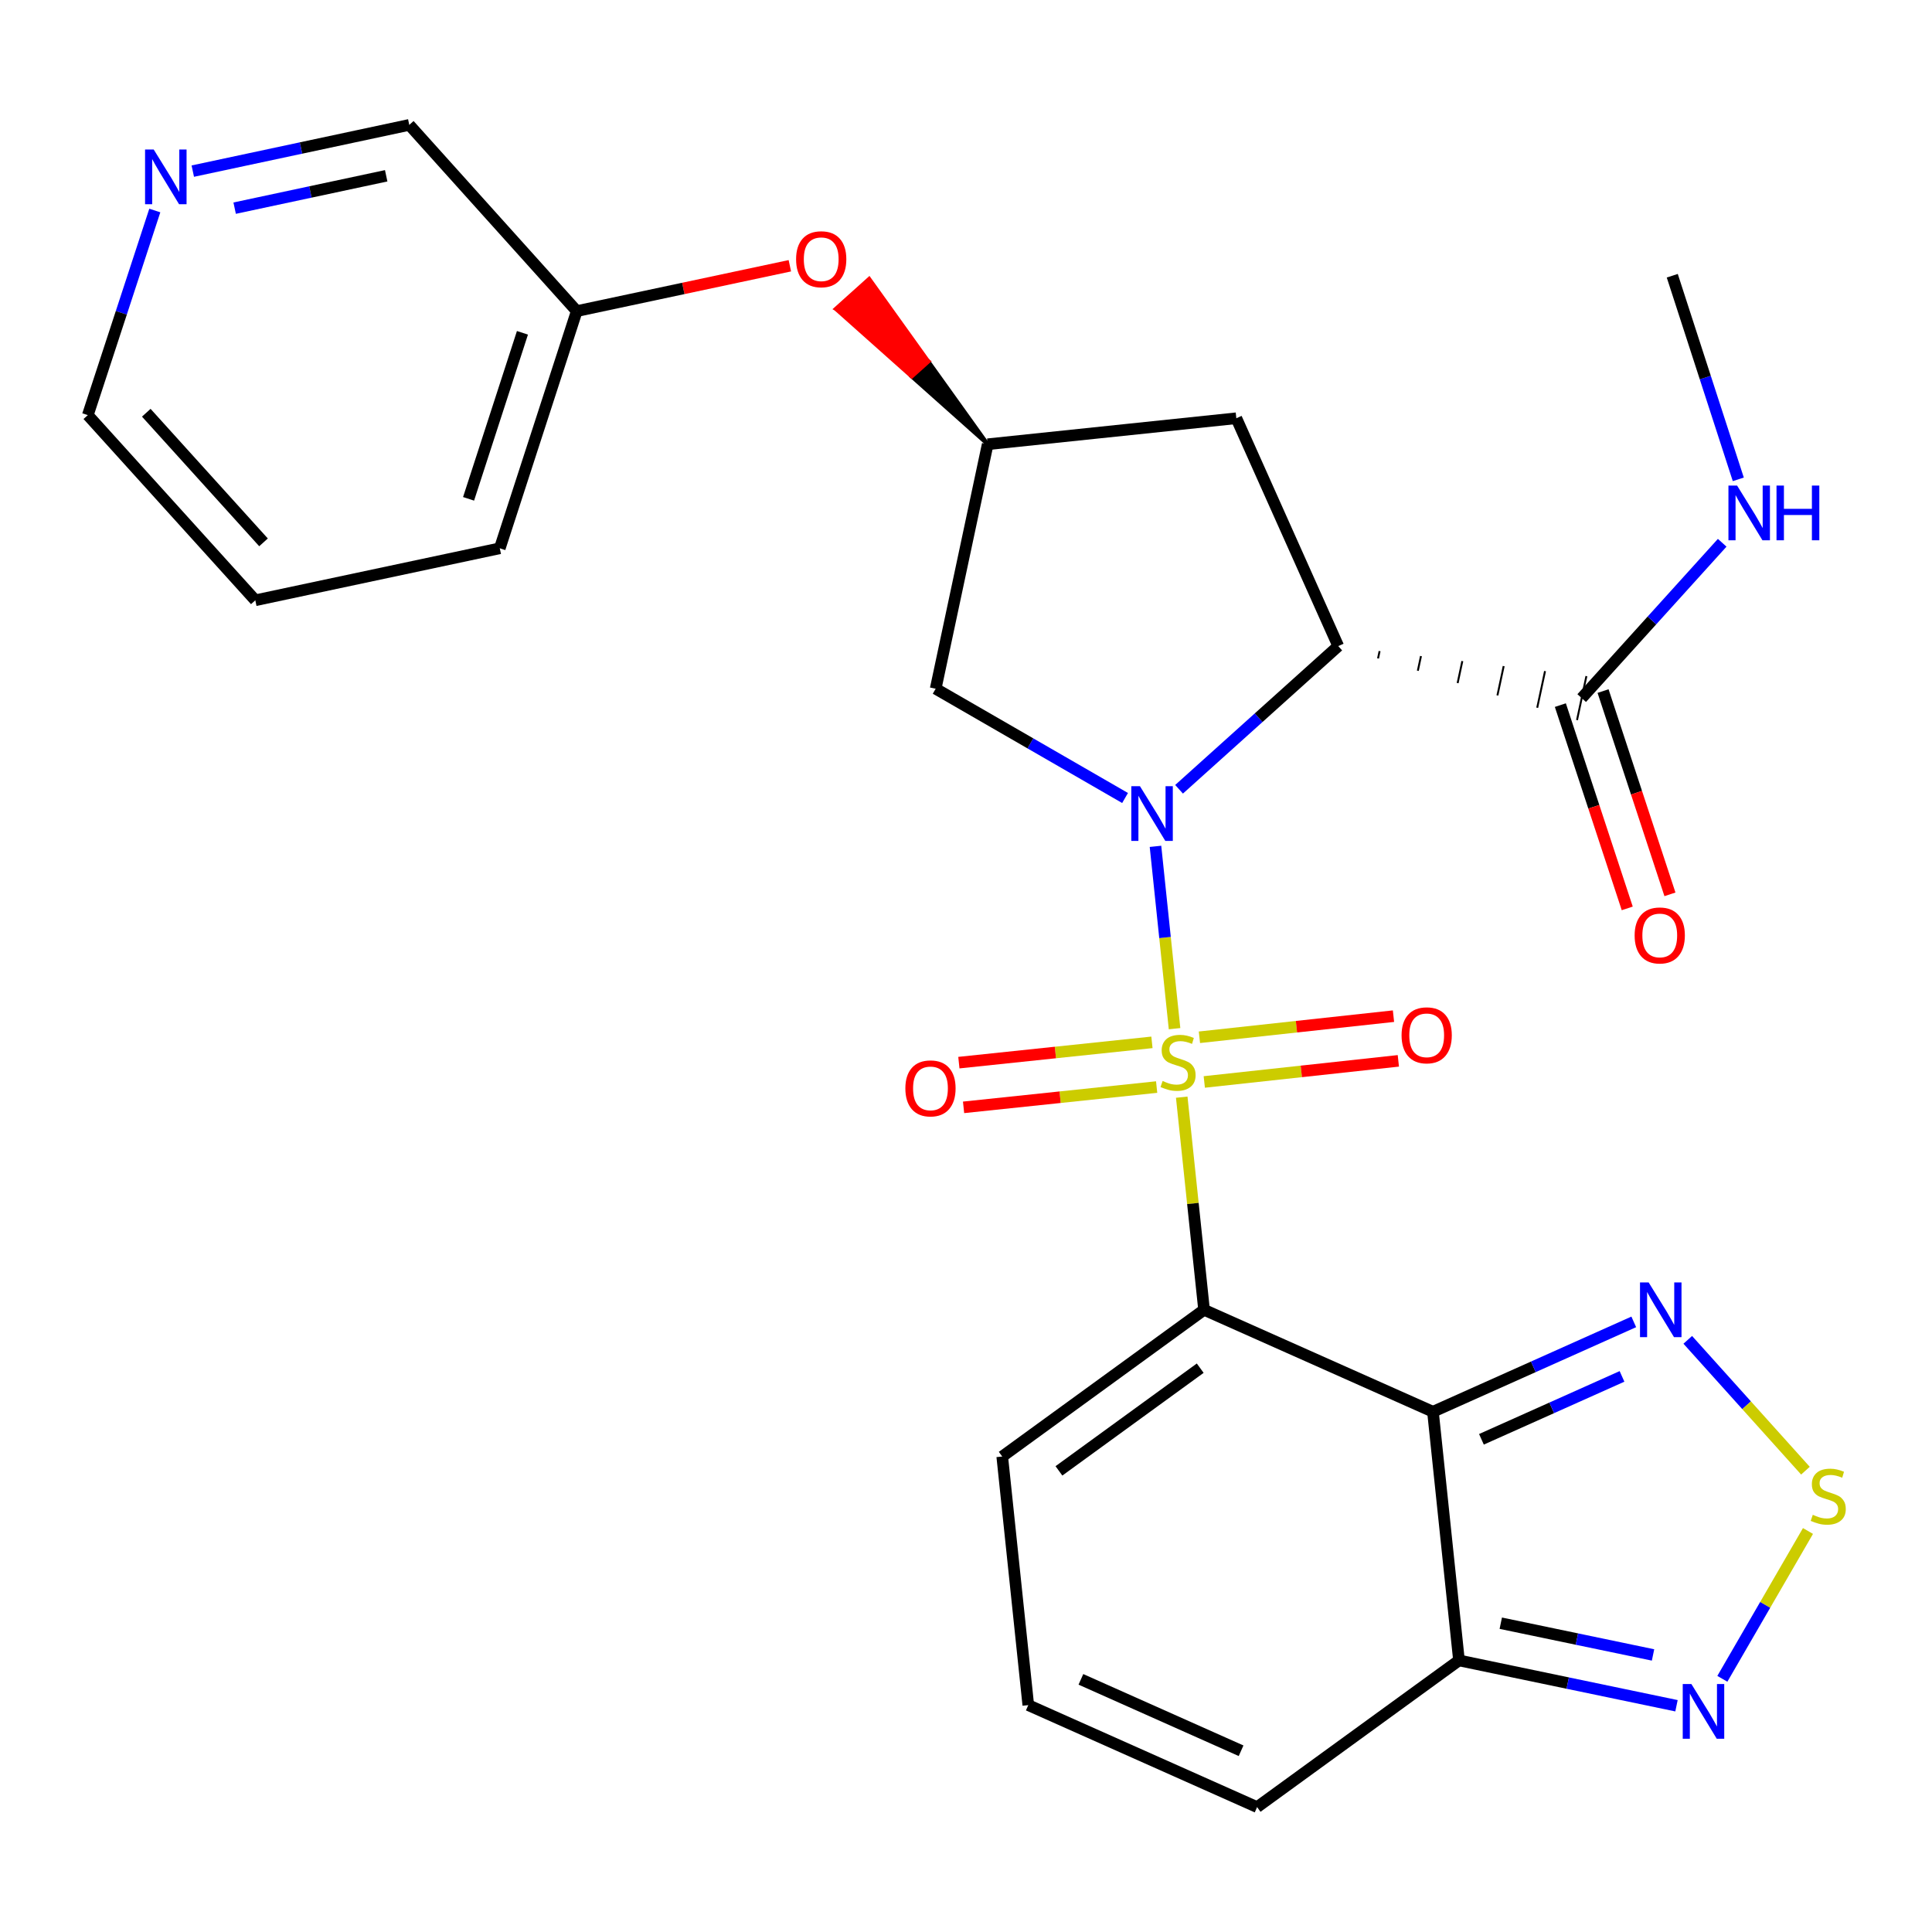 <?xml version='1.0' encoding='iso-8859-1'?>
<svg version='1.1' baseProfile='full'
              xmlns='http://www.w3.org/2000/svg'
                      xmlns:rdkit='http://www.rdkit.org/xml'
                      xmlns:xlink='http://www.w3.org/1999/xlink'
                  xml:space='preserve'
width='1000px' height='1000px' viewBox='0 0 1000 1000'>
<!-- END OF HEADER -->
<rect style='opacity:1.0;fill:#FFFFFF;stroke:none' width='1000' height='1000' x='0' y='0'> </rect>
<path class='bond-0' d='M 607.946,532.44 L 603.011,485.252' style='fill:none;fill-rule:evenodd;stroke:#CCCC00;stroke-width:6px;stroke-linecap:butt;stroke-linejoin:miter;stroke-opacity:1' />
<path class='bond-0' d='M 603.011,485.252 L 598.077,438.065' style='fill:none;fill-rule:evenodd;stroke:#0000FF;stroke-width:6px;stroke-linecap:butt;stroke-linejoin:miter;stroke-opacity:1' />
<path class='bond-1' d='M 611.661,567.897 L 617.44,622.926' style='fill:none;fill-rule:evenodd;stroke:#CCCC00;stroke-width:6px;stroke-linecap:butt;stroke-linejoin:miter;stroke-opacity:1' />
<path class='bond-1' d='M 617.44,622.926 L 623.218,677.954' style='fill:none;fill-rule:evenodd;stroke:#000000;stroke-width:6px;stroke-linecap:butt;stroke-linejoin:miter;stroke-opacity:1' />
<path class='bond-11' d='M 623.335,560.021 L 673.558,554.558' style='fill:none;fill-rule:evenodd;stroke:#CCCC00;stroke-width:6px;stroke-linecap:butt;stroke-linejoin:miter;stroke-opacity:1' />
<path class='bond-11' d='M 673.558,554.558 L 723.782,549.094' style='fill:none;fill-rule:evenodd;stroke:#FF0000;stroke-width:6px;stroke-linecap:butt;stroke-linejoin:miter;stroke-opacity:1' />
<path class='bond-11' d='M 620.819,536.889 L 671.042,531.425' style='fill:none;fill-rule:evenodd;stroke:#CCCC00;stroke-width:6px;stroke-linecap:butt;stroke-linejoin:miter;stroke-opacity:1' />
<path class='bond-11' d='M 671.042,531.425 L 721.265,525.962' style='fill:none;fill-rule:evenodd;stroke:#FF0000;stroke-width:6px;stroke-linecap:butt;stroke-linejoin:miter;stroke-opacity:1' />
<path class='bond-12' d='M 596.243,539.518 L 546.277,544.77' style='fill:none;fill-rule:evenodd;stroke:#CCCC00;stroke-width:6px;stroke-linecap:butt;stroke-linejoin:miter;stroke-opacity:1' />
<path class='bond-12' d='M 546.277,544.77 L 496.31,550.022' style='fill:none;fill-rule:evenodd;stroke:#FF0000;stroke-width:6px;stroke-linecap:butt;stroke-linejoin:miter;stroke-opacity:1' />
<path class='bond-12' d='M 598.676,562.659 L 548.709,567.911' style='fill:none;fill-rule:evenodd;stroke:#CCCC00;stroke-width:6px;stroke-linecap:butt;stroke-linejoin:miter;stroke-opacity:1' />
<path class='bond-12' d='M 548.709,567.911 L 498.743,573.163' style='fill:none;fill-rule:evenodd;stroke:#FF0000;stroke-width:6px;stroke-linecap:butt;stroke-linejoin:miter;stroke-opacity:1' />
<path class='bond-3' d='M 610.284,408.53 L 651.48,371.473' style='fill:none;fill-rule:evenodd;stroke:#0000FF;stroke-width:6px;stroke-linecap:butt;stroke-linejoin:miter;stroke-opacity:1' />
<path class='bond-3' d='M 651.48,371.473 L 692.675,334.417' style='fill:none;fill-rule:evenodd;stroke:#000000;stroke-width:6px;stroke-linecap:butt;stroke-linejoin:miter;stroke-opacity:1' />
<path class='bond-9' d='M 582.331,413.044 L 533.317,384.764' style='fill:none;fill-rule:evenodd;stroke:#0000FF;stroke-width:6px;stroke-linecap:butt;stroke-linejoin:miter;stroke-opacity:1' />
<path class='bond-9' d='M 533.317,384.764 L 484.303,356.483' style='fill:none;fill-rule:evenodd;stroke:#000000;stroke-width:6px;stroke-linecap:butt;stroke-linejoin:miter;stroke-opacity:1' />
<path class='bond-2' d='M 623.218,677.954 L 741.695,730.723' style='fill:none;fill-rule:evenodd;stroke:#000000;stroke-width:6px;stroke-linecap:butt;stroke-linejoin:miter;stroke-opacity:1' />
<path class='bond-13' d='M 623.218,677.954 L 518.754,753.888' style='fill:none;fill-rule:evenodd;stroke:#000000;stroke-width:6px;stroke-linecap:butt;stroke-linejoin:miter;stroke-opacity:1' />
<path class='bond-13' d='M 621.23,708.166 L 548.105,761.32' style='fill:none;fill-rule:evenodd;stroke:#000000;stroke-width:6px;stroke-linecap:butt;stroke-linejoin:miter;stroke-opacity:1' />
<path class='bond-4' d='M 741.695,730.723 L 793.664,707.464' style='fill:none;fill-rule:evenodd;stroke:#000000;stroke-width:6px;stroke-linecap:butt;stroke-linejoin:miter;stroke-opacity:1' />
<path class='bond-4' d='M 793.664,707.464 L 845.633,684.206' style='fill:none;fill-rule:evenodd;stroke:#0000FF;stroke-width:6px;stroke-linecap:butt;stroke-linejoin:miter;stroke-opacity:1' />
<path class='bond-4' d='M 766.791,744.984 L 803.169,728.703' style='fill:none;fill-rule:evenodd;stroke:#000000;stroke-width:6px;stroke-linecap:butt;stroke-linejoin:miter;stroke-opacity:1' />
<path class='bond-4' d='M 803.169,728.703 L 839.548,712.422' style='fill:none;fill-rule:evenodd;stroke:#0000FF;stroke-width:6px;stroke-linecap:butt;stroke-linejoin:miter;stroke-opacity:1' />
<path class='bond-5' d='M 741.695,730.723 L 755.165,859.425' style='fill:none;fill-rule:evenodd;stroke:#000000;stroke-width:6px;stroke-linecap:butt;stroke-linejoin:miter;stroke-opacity:1' />
<path class='bond-8' d='M 713.272,340.799 L 714.082,337.006' style='fill:none;fill-rule:evenodd;stroke:#000000;stroke-width:1.0px;stroke-linecap:butt;stroke-linejoin:miter;stroke-opacity:1' />
<path class='bond-8' d='M 733.869,347.181 L 735.489,339.596' style='fill:none;fill-rule:evenodd;stroke:#000000;stroke-width:1.0px;stroke-linecap:butt;stroke-linejoin:miter;stroke-opacity:1' />
<path class='bond-8' d='M 754.467,353.563 L 756.897,342.185' style='fill:none;fill-rule:evenodd;stroke:#000000;stroke-width:1.0px;stroke-linecap:butt;stroke-linejoin:miter;stroke-opacity:1' />
<path class='bond-8' d='M 775.064,359.945 L 778.304,344.775' style='fill:none;fill-rule:evenodd;stroke:#000000;stroke-width:1.0px;stroke-linecap:butt;stroke-linejoin:miter;stroke-opacity:1' />
<path class='bond-8' d='M 795.661,366.327 L 799.711,347.364' style='fill:none;fill-rule:evenodd;stroke:#000000;stroke-width:1.0px;stroke-linecap:butt;stroke-linejoin:miter;stroke-opacity:1' />
<path class='bond-8' d='M 816.258,372.709 L 821.118,349.953' style='fill:none;fill-rule:evenodd;stroke:#000000;stroke-width:1.0px;stroke-linecap:butt;stroke-linejoin:miter;stroke-opacity:1' />
<path class='bond-10' d='M 692.675,334.417 L 639.92,216.483' style='fill:none;fill-rule:evenodd;stroke:#000000;stroke-width:6px;stroke-linecap:butt;stroke-linejoin:miter;stroke-opacity:1' />
<path class='bond-6' d='M 873.583,693.499 L 904.038,727.36' style='fill:none;fill-rule:evenodd;stroke:#0000FF;stroke-width:6px;stroke-linecap:butt;stroke-linejoin:miter;stroke-opacity:1' />
<path class='bond-6' d='M 904.038,727.36 L 934.493,761.221' style='fill:none;fill-rule:evenodd;stroke:#CCCC00;stroke-width:6px;stroke-linecap:butt;stroke-linejoin:miter;stroke-opacity:1' />
<path class='bond-7' d='M 755.165,859.425 L 811.457,871.16' style='fill:none;fill-rule:evenodd;stroke:#000000;stroke-width:6px;stroke-linecap:butt;stroke-linejoin:miter;stroke-opacity:1' />
<path class='bond-7' d='M 811.457,871.16 L 867.749,882.896' style='fill:none;fill-rule:evenodd;stroke:#0000FF;stroke-width:6px;stroke-linecap:butt;stroke-linejoin:miter;stroke-opacity:1' />
<path class='bond-7' d='M 776.801,840.166 L 816.206,848.381' style='fill:none;fill-rule:evenodd;stroke:#000000;stroke-width:6px;stroke-linecap:butt;stroke-linejoin:miter;stroke-opacity:1' />
<path class='bond-7' d='M 816.206,848.381 L 855.61,856.596' style='fill:none;fill-rule:evenodd;stroke:#0000FF;stroke-width:6px;stroke-linecap:butt;stroke-linejoin:miter;stroke-opacity:1' />
<path class='bond-28' d='M 755.165,859.425 L 650.675,935.358' style='fill:none;fill-rule:evenodd;stroke:#000000;stroke-width:6px;stroke-linecap:butt;stroke-linejoin:miter;stroke-opacity:1' />
<path class='bond-29' d='M 935.807,792.439 L 913.646,830.695' style='fill:none;fill-rule:evenodd;stroke:#CCCC00;stroke-width:6px;stroke-linecap:butt;stroke-linejoin:miter;stroke-opacity:1' />
<path class='bond-29' d='M 913.646,830.695 L 891.486,868.951' style='fill:none;fill-rule:evenodd;stroke:#0000FF;stroke-width:6px;stroke-linecap:butt;stroke-linejoin:miter;stroke-opacity:1' />
<path class='bond-17' d='M 807.637,364.968 L 824.948,417.576' style='fill:none;fill-rule:evenodd;stroke:#000000;stroke-width:6px;stroke-linecap:butt;stroke-linejoin:miter;stroke-opacity:1' />
<path class='bond-17' d='M 824.948,417.576 L 842.259,470.185' style='fill:none;fill-rule:evenodd;stroke:#FF0000;stroke-width:6px;stroke-linecap:butt;stroke-linejoin:miter;stroke-opacity:1' />
<path class='bond-17' d='M 829.74,357.695 L 847.051,410.303' style='fill:none;fill-rule:evenodd;stroke:#000000;stroke-width:6px;stroke-linecap:butt;stroke-linejoin:miter;stroke-opacity:1' />
<path class='bond-17' d='M 847.051,410.303 L 864.362,462.912' style='fill:none;fill-rule:evenodd;stroke:#FF0000;stroke-width:6px;stroke-linecap:butt;stroke-linejoin:miter;stroke-opacity:1' />
<path class='bond-20' d='M 818.688,361.331 L 855.047,321.133' style='fill:none;fill-rule:evenodd;stroke:#000000;stroke-width:6px;stroke-linecap:butt;stroke-linejoin:miter;stroke-opacity:1' />
<path class='bond-20' d='M 855.047,321.133 L 891.407,280.935' style='fill:none;fill-rule:evenodd;stroke:#0000FF;stroke-width:6px;stroke-linecap:butt;stroke-linejoin:miter;stroke-opacity:1' />
<path class='bond-14' d='M 484.303,356.483 L 511.23,229.94' style='fill:none;fill-rule:evenodd;stroke:#000000;stroke-width:6px;stroke-linecap:butt;stroke-linejoin:miter;stroke-opacity:1' />
<path class='bond-27' d='M 639.92,216.483 L 511.23,229.94' style='fill:none;fill-rule:evenodd;stroke:#000000;stroke-width:6px;stroke-linecap:butt;stroke-linejoin:miter;stroke-opacity:1' />
<path class='bond-15' d='M 518.754,753.888 L 532.237,882.564' style='fill:none;fill-rule:evenodd;stroke:#000000;stroke-width:6px;stroke-linecap:butt;stroke-linejoin:miter;stroke-opacity:1' />
<path class='bond-18' d='M 511.23,229.94 L 480.554,187.121 L 471.903,194.9 Z' style='fill:#000000;fill-rule:evenodd;fill-opacity:1;stroke:#000000;stroke-width:2px;stroke-linecap:butt;stroke-linejoin:miter;stroke-opacity:1;' />
<path class='bond-18' d='M 480.554,187.121 L 432.575,159.86 L 449.878,144.302 Z' style='fill:#FF0000;fill-rule:evenodd;fill-opacity:1;stroke:#FF0000;stroke-width:2px;stroke-linecap:butt;stroke-linejoin:miter;stroke-opacity:1;' />
<path class='bond-18' d='M 480.554,187.121 L 471.903,194.9 L 432.575,159.86 Z' style='fill:#FF0000;fill-rule:evenodd;fill-opacity:1;stroke:#FF0000;stroke-width:2px;stroke-linecap:butt;stroke-linejoin:miter;stroke-opacity:1;' />
<path class='bond-16' d='M 532.237,882.564 L 650.675,935.358' style='fill:none;fill-rule:evenodd;stroke:#000000;stroke-width:6px;stroke-linecap:butt;stroke-linejoin:miter;stroke-opacity:1' />
<path class='bond-16' d='M 559.476,869.23 L 642.383,906.186' style='fill:none;fill-rule:evenodd;stroke:#000000;stroke-width:6px;stroke-linecap:butt;stroke-linejoin:miter;stroke-opacity:1' />
<path class='bond-21' d='M 408.824,137.554 L 353.676,149.29' style='fill:none;fill-rule:evenodd;stroke:#FF0000;stroke-width:6px;stroke-linecap:butt;stroke-linejoin:miter;stroke-opacity:1' />
<path class='bond-21' d='M 353.676,149.29 L 298.528,161.026' style='fill:none;fill-rule:evenodd;stroke:#000000;stroke-width:6px;stroke-linecap:butt;stroke-linejoin:miter;stroke-opacity:1' />
<path class='bond-19' d='M 99.787,88.574 L 155.813,76.608' style='fill:none;fill-rule:evenodd;stroke:#0000FF;stroke-width:6px;stroke-linecap:butt;stroke-linejoin:miter;stroke-opacity:1' />
<path class='bond-19' d='M 155.813,76.608 L 211.839,64.641' style='fill:none;fill-rule:evenodd;stroke:#000000;stroke-width:6px;stroke-linecap:butt;stroke-linejoin:miter;stroke-opacity:1' />
<path class='bond-19' d='M 121.455,107.74 L 160.673,99.363' style='fill:none;fill-rule:evenodd;stroke:#0000FF;stroke-width:6px;stroke-linecap:butt;stroke-linejoin:miter;stroke-opacity:1' />
<path class='bond-19' d='M 160.673,99.363 L 199.891,90.987' style='fill:none;fill-rule:evenodd;stroke:#000000;stroke-width:6px;stroke-linecap:butt;stroke-linejoin:miter;stroke-opacity:1' />
<path class='bond-30' d='M 80.128,108.96 L 62.791,161.913' style='fill:none;fill-rule:evenodd;stroke:#0000FF;stroke-width:6px;stroke-linecap:butt;stroke-linejoin:miter;stroke-opacity:1' />
<path class='bond-30' d='M 62.791,161.913 L 45.455,214.867' style='fill:none;fill-rule:evenodd;stroke:#000000;stroke-width:6px;stroke-linecap:butt;stroke-linejoin:miter;stroke-opacity:1' />
<path class='bond-24' d='M 899.739,248.103 L 882.65,195.412' style='fill:none;fill-rule:evenodd;stroke:#0000FF;stroke-width:6px;stroke-linecap:butt;stroke-linejoin:miter;stroke-opacity:1' />
<path class='bond-24' d='M 882.65,195.412 L 865.562,142.721' style='fill:none;fill-rule:evenodd;stroke:#000000;stroke-width:6px;stroke-linecap:butt;stroke-linejoin:miter;stroke-opacity:1' />
<path class='bond-22' d='M 298.528,161.026 L 211.839,64.641' style='fill:none;fill-rule:evenodd;stroke:#000000;stroke-width:6px;stroke-linecap:butt;stroke-linejoin:miter;stroke-opacity:1' />
<path class='bond-25' d='M 298.528,161.026 L 258.687,283.794' style='fill:none;fill-rule:evenodd;stroke:#000000;stroke-width:6px;stroke-linecap:butt;stroke-linejoin:miter;stroke-opacity:1' />
<path class='bond-25' d='M 270.419,172.259 L 242.531,258.197' style='fill:none;fill-rule:evenodd;stroke:#000000;stroke-width:6px;stroke-linecap:butt;stroke-linejoin:miter;stroke-opacity:1' />
<path class='bond-23' d='M 45.455,214.867 L 132.144,310.709' style='fill:none;fill-rule:evenodd;stroke:#000000;stroke-width:6px;stroke-linecap:butt;stroke-linejoin:miter;stroke-opacity:1' />
<path class='bond-23' d='M 75.715,213.635 L 136.397,280.724' style='fill:none;fill-rule:evenodd;stroke:#000000;stroke-width:6px;stroke-linecap:butt;stroke-linejoin:miter;stroke-opacity:1' />
<path class='bond-26' d='M 258.687,283.794 L 132.144,310.709' style='fill:none;fill-rule:evenodd;stroke:#000000;stroke-width:6px;stroke-linecap:butt;stroke-linejoin:miter;stroke-opacity:1' />
<path  class='atom-0' d='M 601.761 559.515
Q 602.081 559.635, 603.401 560.195
Q 604.721 560.755, 606.161 561.115
Q 607.641 561.435, 609.081 561.435
Q 611.761 561.435, 613.321 560.155
Q 614.881 558.835, 614.881 556.555
Q 614.881 554.995, 614.081 554.035
Q 613.321 553.075, 612.121 552.555
Q 610.921 552.035, 608.921 551.435
Q 606.401 550.675, 604.881 549.955
Q 603.401 549.235, 602.321 547.715
Q 601.281 546.195, 601.281 543.635
Q 601.281 540.075, 603.681 537.875
Q 606.121 535.675, 610.921 535.675
Q 614.201 535.675, 617.921 537.235
L 617.001 540.315
Q 613.601 538.915, 611.041 538.915
Q 608.281 538.915, 606.761 540.075
Q 605.241 541.195, 605.281 543.155
Q 605.281 544.675, 606.041 545.595
Q 606.841 546.515, 607.961 547.035
Q 609.121 547.555, 611.041 548.155
Q 613.601 548.955, 615.121 549.755
Q 616.641 550.555, 617.721 552.195
Q 618.841 553.795, 618.841 556.555
Q 618.841 560.475, 616.201 562.595
Q 613.601 564.675, 609.241 564.675
Q 606.721 564.675, 604.801 564.115
Q 602.921 563.595, 600.681 562.675
L 601.761 559.515
' fill='#CCCC00'/>
<path  class='atom-1' d='M 590.044 406.946
L 599.324 421.946
Q 600.244 423.426, 601.724 426.106
Q 603.204 428.786, 603.284 428.946
L 603.284 406.946
L 607.044 406.946
L 607.044 435.266
L 603.164 435.266
L 593.204 418.866
Q 592.044 416.946, 590.804 414.746
Q 589.604 412.546, 589.244 411.866
L 589.244 435.266
L 585.564 435.266
L 585.564 406.946
L 590.044 406.946
' fill='#0000FF'/>
<path  class='atom-5' d='M 853.343 663.794
L 862.623 678.794
Q 863.543 680.274, 865.023 682.954
Q 866.503 685.634, 866.583 685.794
L 866.583 663.794
L 870.343 663.794
L 870.343 692.114
L 866.463 692.114
L 856.503 675.714
Q 855.343 673.794, 854.103 671.594
Q 852.903 669.394, 852.543 668.714
L 852.543 692.114
L 848.863 692.114
L 848.863 663.794
L 853.343 663.794
' fill='#0000FF'/>
<path  class='atom-7' d='M 938.292 784.059
Q 938.612 784.179, 939.932 784.739
Q 941.252 785.299, 942.692 785.659
Q 944.172 785.979, 945.612 785.979
Q 948.292 785.979, 949.852 784.699
Q 951.412 783.379, 951.412 781.099
Q 951.412 779.539, 950.612 778.579
Q 949.852 777.619, 948.652 777.099
Q 947.452 776.579, 945.452 775.979
Q 942.932 775.219, 941.412 774.499
Q 939.932 773.779, 938.852 772.259
Q 937.812 770.739, 937.812 768.179
Q 937.812 764.619, 940.212 762.419
Q 942.652 760.219, 947.452 760.219
Q 950.732 760.219, 954.452 761.779
L 953.532 764.859
Q 950.132 763.459, 947.572 763.459
Q 944.812 763.459, 943.292 764.619
Q 941.772 765.739, 941.812 767.699
Q 941.812 769.219, 942.572 770.139
Q 943.372 771.059, 944.492 771.579
Q 945.652 772.099, 947.572 772.699
Q 950.132 773.499, 951.652 774.299
Q 953.172 775.099, 954.252 776.739
Q 955.372 778.339, 955.372 781.099
Q 955.372 785.019, 952.732 787.139
Q 950.132 789.219, 945.772 789.219
Q 943.252 789.219, 941.332 788.659
Q 939.452 788.139, 937.212 787.219
L 938.292 784.059
' fill='#CCCC00'/>
<path  class='atom-8' d='M 875.461 871.649
L 884.741 886.649
Q 885.661 888.129, 887.141 890.809
Q 888.621 893.489, 888.701 893.649
L 888.701 871.649
L 892.461 871.649
L 892.461 899.969
L 888.581 899.969
L 878.621 883.569
Q 877.461 881.649, 876.221 879.449
Q 875.021 877.249, 874.661 876.569
L 874.661 899.969
L 870.981 899.969
L 870.981 871.649
L 875.461 871.649
' fill='#0000FF'/>
<path  class='atom-12' d='M 725.45 535.875
Q 725.45 529.075, 728.81 525.275
Q 732.17 521.475, 738.45 521.475
Q 744.73 521.475, 748.09 525.275
Q 751.45 529.075, 751.45 535.875
Q 751.45 542.755, 748.05 546.675
Q 744.65 550.555, 738.45 550.555
Q 732.21 550.555, 728.81 546.675
Q 725.45 542.795, 725.45 535.875
M 738.45 547.355
Q 742.77 547.355, 745.09 544.475
Q 747.45 541.555, 747.45 535.875
Q 747.45 530.315, 745.09 527.515
Q 742.77 524.675, 738.45 524.675
Q 734.13 524.675, 731.77 527.475
Q 729.45 530.275, 729.45 535.875
Q 729.45 541.595, 731.77 544.475
Q 734.13 547.355, 738.45 547.355
' fill='#FF0000'/>
<path  class='atom-13' d='M 468.614 563.345
Q 468.614 556.545, 471.974 552.745
Q 475.334 548.945, 481.614 548.945
Q 487.894 548.945, 491.254 552.745
Q 494.614 556.545, 494.614 563.345
Q 494.614 570.225, 491.214 574.145
Q 487.814 578.025, 481.614 578.025
Q 475.374 578.025, 471.974 574.145
Q 468.614 570.265, 468.614 563.345
M 481.614 574.825
Q 485.934 574.825, 488.254 571.945
Q 490.614 569.025, 490.614 563.345
Q 490.614 557.785, 488.254 554.985
Q 485.934 552.145, 481.614 552.145
Q 477.294 552.145, 474.934 554.945
Q 472.614 557.745, 472.614 563.345
Q 472.614 569.065, 474.934 571.945
Q 477.294 574.825, 481.614 574.825
' fill='#FF0000'/>
<path  class='atom-18' d='M 846.085 484.18
Q 846.085 477.38, 849.445 473.58
Q 852.805 469.78, 859.085 469.78
Q 865.365 469.78, 868.725 473.58
Q 872.085 477.38, 872.085 484.18
Q 872.085 491.06, 868.685 494.98
Q 865.285 498.86, 859.085 498.86
Q 852.845 498.86, 849.445 494.98
Q 846.085 491.1, 846.085 484.18
M 859.085 495.66
Q 863.405 495.66, 865.725 492.78
Q 868.085 489.86, 868.085 484.18
Q 868.085 478.62, 865.725 475.82
Q 863.405 472.98, 859.085 472.98
Q 854.765 472.98, 852.405 475.78
Q 850.085 478.58, 850.085 484.18
Q 850.085 489.9, 852.405 492.78
Q 854.765 495.66, 859.085 495.66
' fill='#FF0000'/>
<path  class='atom-19' d='M 412.058 134.179
Q 412.058 127.379, 415.418 123.579
Q 418.778 119.779, 425.058 119.779
Q 431.338 119.779, 434.698 123.579
Q 438.058 127.379, 438.058 134.179
Q 438.058 141.059, 434.658 144.979
Q 431.258 148.859, 425.058 148.859
Q 418.818 148.859, 415.418 144.979
Q 412.058 141.099, 412.058 134.179
M 425.058 145.659
Q 429.378 145.659, 431.698 142.779
Q 434.058 139.859, 434.058 134.179
Q 434.058 128.619, 431.698 125.819
Q 429.378 122.979, 425.058 122.979
Q 420.738 122.979, 418.378 125.779
Q 416.058 128.579, 416.058 134.179
Q 416.058 139.899, 418.378 142.779
Q 420.738 145.659, 425.058 145.659
' fill='#FF0000'/>
<path  class='atom-20' d='M 79.566 77.396
L 88.846 92.396
Q 89.766 93.876, 91.246 96.556
Q 92.726 99.236, 92.806 99.396
L 92.806 77.396
L 96.566 77.396
L 96.566 105.716
L 92.686 105.716
L 82.726 89.316
Q 81.566 87.396, 80.326 85.196
Q 79.126 82.996, 78.766 82.316
L 78.766 105.716
L 75.086 105.716
L 75.086 77.396
L 79.566 77.396
' fill='#0000FF'/>
<path  class='atom-21' d='M 899.117 251.33
L 908.397 266.33
Q 909.317 267.81, 910.797 270.49
Q 912.277 273.17, 912.357 273.33
L 912.357 251.33
L 916.117 251.33
L 916.117 279.65
L 912.237 279.65
L 902.277 263.25
Q 901.117 261.33, 899.877 259.13
Q 898.677 256.93, 898.317 256.25
L 898.317 279.65
L 894.637 279.65
L 894.637 251.33
L 899.117 251.33
' fill='#0000FF'/>
<path  class='atom-21' d='M 919.517 251.33
L 923.357 251.33
L 923.357 263.37
L 937.837 263.37
L 937.837 251.33
L 941.677 251.33
L 941.677 279.65
L 937.837 279.65
L 937.837 266.57
L 923.357 266.57
L 923.357 279.65
L 919.517 279.65
L 919.517 251.33
' fill='#0000FF'/>
</svg>
